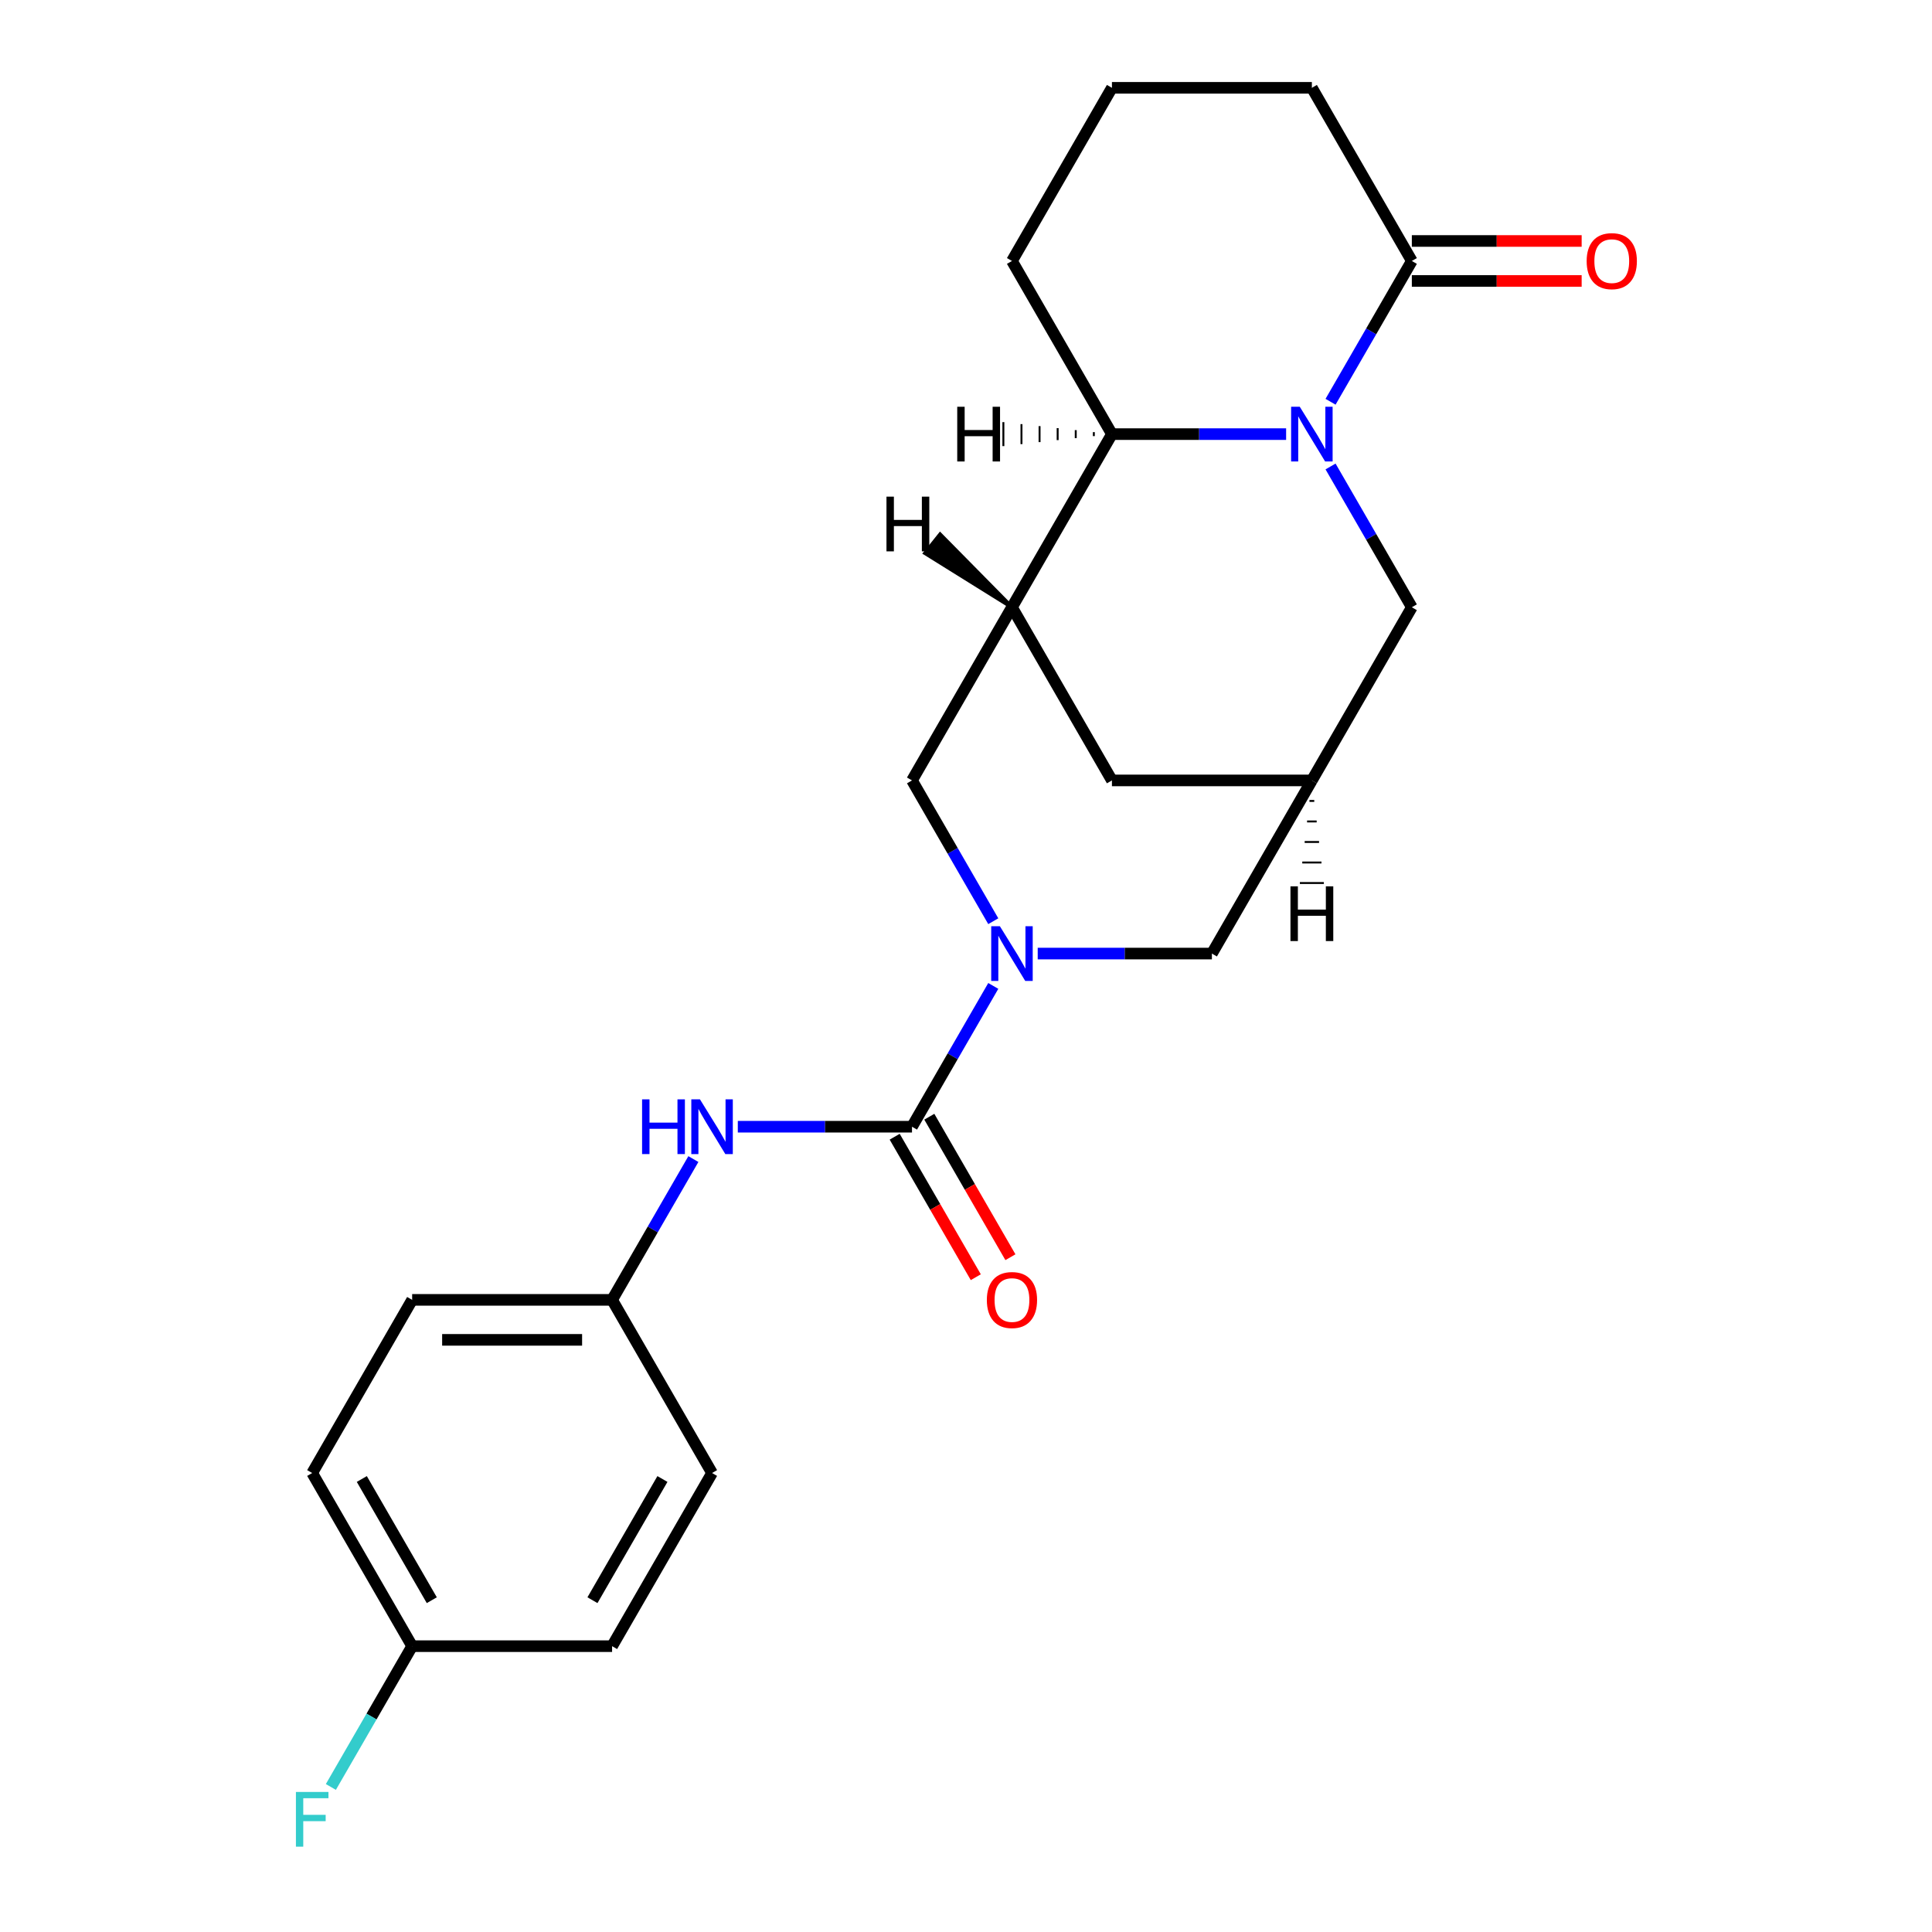<?xml version='1.0' encoding='iso-8859-1'?>
<svg version='1.1' baseProfile='full'
              xmlns='http://www.w3.org/2000/svg'
                      xmlns:rdkit='http://www.rdkit.org/xml'
                      xmlns:xlink='http://www.w3.org/1999/xlink'
                  xml:space='preserve'
width='1000px' height='1000px' viewBox='0 0 1000 1000'>
<!-- END OF HEADER -->
<rect style='opacity:1.0;fill:#FFFFFF;stroke:none' width='1000' height='1000' x='0' y='0'> </rect>
<path class='bond-3' d='M 665.693,224.699 L 620.613,224.699' style='fill:none;fill-rule:evenodd;stroke:#0000FF;stroke-width:6px;stroke-linecap:butt;stroke-linejoin:miter;stroke-opacity:1' />
<path class='bond-3' d='M 620.613,224.699 L 575.534,224.699' style='fill:none;fill-rule:evenodd;stroke:#000000;stroke-width:6px;stroke-linecap:butt;stroke-linejoin:miter;stroke-opacity:1' />
<path class='bond-4' d='M 688.689,207.952 L 709.726,171.514' style='fill:none;fill-rule:evenodd;stroke:#0000FF;stroke-width:6px;stroke-linecap:butt;stroke-linejoin:miter;stroke-opacity:1' />
<path class='bond-4' d='M 709.726,171.514 L 730.764,135.077' style='fill:none;fill-rule:evenodd;stroke:#000000;stroke-width:6px;stroke-linecap:butt;stroke-linejoin:miter;stroke-opacity:1' />
<path class='bond-8' d='M 688.689,241.446 L 709.726,277.883' style='fill:none;fill-rule:evenodd;stroke:#0000FF;stroke-width:6px;stroke-linecap:butt;stroke-linejoin:miter;stroke-opacity:1' />
<path class='bond-8' d='M 709.726,277.883 L 730.764,314.321' style='fill:none;fill-rule:evenodd;stroke:#000000;stroke-width:6px;stroke-linecap:butt;stroke-linejoin:miter;stroke-opacity:1' />
<path class='bond-0' d='M 537.117,493.565 L 582.197,493.565' style='fill:none;fill-rule:evenodd;stroke:#0000FF;stroke-width:6px;stroke-linecap:butt;stroke-linejoin:miter;stroke-opacity:1' />
<path class='bond-0' d='M 582.197,493.565 L 627.277,493.565' style='fill:none;fill-rule:evenodd;stroke:#000000;stroke-width:6px;stroke-linecap:butt;stroke-linejoin:miter;stroke-opacity:1' />
<path class='bond-1' d='M 514.121,510.312 L 493.084,546.75' style='fill:none;fill-rule:evenodd;stroke:#0000FF;stroke-width:6px;stroke-linecap:butt;stroke-linejoin:miter;stroke-opacity:1' />
<path class='bond-1' d='M 493.084,546.75 L 472.047,583.187' style='fill:none;fill-rule:evenodd;stroke:#000000;stroke-width:6px;stroke-linecap:butt;stroke-linejoin:miter;stroke-opacity:1' />
<path class='bond-25' d='M 514.121,476.818 L 493.084,440.38' style='fill:none;fill-rule:evenodd;stroke:#0000FF;stroke-width:6px;stroke-linecap:butt;stroke-linejoin:miter;stroke-opacity:1' />
<path class='bond-25' d='M 493.084,440.38 L 472.047,403.943' style='fill:none;fill-rule:evenodd;stroke:#000000;stroke-width:6px;stroke-linecap:butt;stroke-linejoin:miter;stroke-opacity:1' />
<path class='bond-7' d='M 472.047,583.187 L 426.967,583.187' style='fill:none;fill-rule:evenodd;stroke:#000000;stroke-width:6px;stroke-linecap:butt;stroke-linejoin:miter;stroke-opacity:1' />
<path class='bond-7' d='M 426.967,583.187 L 381.887,583.187' style='fill:none;fill-rule:evenodd;stroke:#0000FF;stroke-width:6px;stroke-linecap:butt;stroke-linejoin:miter;stroke-opacity:1' />
<path class='bond-11' d='M 463.085,588.361 L 484.076,624.719' style='fill:none;fill-rule:evenodd;stroke:#000000;stroke-width:6px;stroke-linecap:butt;stroke-linejoin:miter;stroke-opacity:1' />
<path class='bond-11' d='M 484.076,624.719 L 505.067,661.076' style='fill:none;fill-rule:evenodd;stroke:#FF0000;stroke-width:6px;stroke-linecap:butt;stroke-linejoin:miter;stroke-opacity:1' />
<path class='bond-11' d='M 481.009,578.013 L 502,614.37' style='fill:none;fill-rule:evenodd;stroke:#000000;stroke-width:6px;stroke-linecap:butt;stroke-linejoin:miter;stroke-opacity:1' />
<path class='bond-11' d='M 502,614.37 L 522.991,650.728' style='fill:none;fill-rule:evenodd;stroke:#FF0000;stroke-width:6px;stroke-linecap:butt;stroke-linejoin:miter;stroke-opacity:1' />
<path class='bond-2' d='M 523.79,314.321 L 575.534,224.699' style='fill:none;fill-rule:evenodd;stroke:#000000;stroke-width:6px;stroke-linecap:butt;stroke-linejoin:miter;stroke-opacity:1' />
<path class='bond-5' d='M 523.79,314.321 L 472.047,403.943' style='fill:none;fill-rule:evenodd;stroke:#000000;stroke-width:6px;stroke-linecap:butt;stroke-linejoin:miter;stroke-opacity:1' />
<path class='bond-23' d='M 523.79,314.321 L 575.534,403.943' style='fill:none;fill-rule:evenodd;stroke:#000000;stroke-width:6px;stroke-linecap:butt;stroke-linejoin:miter;stroke-opacity:1' />
<path class='bond-27' d='M 523.79,314.321 L 486.601,276.618 L 478.843,286.315 Z' style='fill:#000000;fill-rule:evenodd;fill-opacity:1;stroke:#000000;stroke-width:2px;stroke-linecap:butt;stroke-linejoin:miter;stroke-opacity:1;' />
<path class='bond-21' d='M 575.534,224.699 L 523.79,135.077' style='fill:none;fill-rule:evenodd;stroke:#000000;stroke-width:6px;stroke-linecap:butt;stroke-linejoin:miter;stroke-opacity:1' />
<path class='bond-28' d='M 566.169,223.664 L 566.169,225.734' style='fill:none;fill-rule:evenodd;stroke:#000000;stroke-width:1.0px;stroke-linecap:butt;stroke-linejoin:miter;stroke-opacity:1' />
<path class='bond-28' d='M 556.805,222.629 L 556.805,226.768' style='fill:none;fill-rule:evenodd;stroke:#000000;stroke-width:1.0px;stroke-linecap:butt;stroke-linejoin:miter;stroke-opacity:1' />
<path class='bond-28' d='M 547.44,221.594 L 547.44,227.803' style='fill:none;fill-rule:evenodd;stroke:#000000;stroke-width:1.0px;stroke-linecap:butt;stroke-linejoin:miter;stroke-opacity:1' />
<path class='bond-28' d='M 538.076,220.559 L 538.076,228.838' style='fill:none;fill-rule:evenodd;stroke:#000000;stroke-width:1.0px;stroke-linecap:butt;stroke-linejoin:miter;stroke-opacity:1' />
<path class='bond-28' d='M 528.712,219.524 L 528.712,229.873' style='fill:none;fill-rule:evenodd;stroke:#000000;stroke-width:1.0px;stroke-linecap:butt;stroke-linejoin:miter;stroke-opacity:1' />
<path class='bond-28' d='M 519.347,218.489 L 519.347,230.908' style='fill:none;fill-rule:evenodd;stroke:#000000;stroke-width:1.0px;stroke-linecap:butt;stroke-linejoin:miter;stroke-opacity:1' />
<path class='bond-12' d='M 730.764,145.425 L 774.713,145.425' style='fill:none;fill-rule:evenodd;stroke:#000000;stroke-width:6px;stroke-linecap:butt;stroke-linejoin:miter;stroke-opacity:1' />
<path class='bond-12' d='M 774.713,145.425 L 818.663,145.425' style='fill:none;fill-rule:evenodd;stroke:#FF0000;stroke-width:6px;stroke-linecap:butt;stroke-linejoin:miter;stroke-opacity:1' />
<path class='bond-12' d='M 730.764,124.728 L 774.713,124.728' style='fill:none;fill-rule:evenodd;stroke:#000000;stroke-width:6px;stroke-linecap:butt;stroke-linejoin:miter;stroke-opacity:1' />
<path class='bond-12' d='M 774.713,124.728 L 818.663,124.728' style='fill:none;fill-rule:evenodd;stroke:#FF0000;stroke-width:6px;stroke-linecap:butt;stroke-linejoin:miter;stroke-opacity:1' />
<path class='bond-20' d='M 730.764,135.077 L 679.02,45.455' style='fill:none;fill-rule:evenodd;stroke:#000000;stroke-width:6px;stroke-linecap:butt;stroke-linejoin:miter;stroke-opacity:1' />
<path class='bond-6' d='M 679.02,403.943 L 730.764,314.321' style='fill:none;fill-rule:evenodd;stroke:#000000;stroke-width:6px;stroke-linecap:butt;stroke-linejoin:miter;stroke-opacity:1' />
<path class='bond-9' d='M 679.02,403.943 L 627.277,493.565' style='fill:none;fill-rule:evenodd;stroke:#000000;stroke-width:6px;stroke-linecap:butt;stroke-linejoin:miter;stroke-opacity:1' />
<path class='bond-10' d='M 679.02,403.943 L 575.534,403.943' style='fill:none;fill-rule:evenodd;stroke:#000000;stroke-width:6px;stroke-linecap:butt;stroke-linejoin:miter;stroke-opacity:1' />
<path class='bond-29' d='M 677.778,414.564 L 680.262,414.564' style='fill:none;fill-rule:evenodd;stroke:#000000;stroke-width:1.0px;stroke-linecap:butt;stroke-linejoin:miter;stroke-opacity:1' />
<path class='bond-29' d='M 676.537,425.185 L 681.504,425.185' style='fill:none;fill-rule:evenodd;stroke:#000000;stroke-width:1.0px;stroke-linecap:butt;stroke-linejoin:miter;stroke-opacity:1' />
<path class='bond-29' d='M 675.295,435.807 L 682.746,435.807' style='fill:none;fill-rule:evenodd;stroke:#000000;stroke-width:1.0px;stroke-linecap:butt;stroke-linejoin:miter;stroke-opacity:1' />
<path class='bond-29' d='M 674.053,446.428 L 683.988,446.428' style='fill:none;fill-rule:evenodd;stroke:#000000;stroke-width:1.0px;stroke-linecap:butt;stroke-linejoin:miter;stroke-opacity:1' />
<path class='bond-29' d='M 672.811,457.049 L 685.229,457.049' style='fill:none;fill-rule:evenodd;stroke:#000000;stroke-width:1.0px;stroke-linecap:butt;stroke-linejoin:miter;stroke-opacity:1' />
<path class='bond-13' d='M 358.891,599.934 L 337.854,636.372' style='fill:none;fill-rule:evenodd;stroke:#0000FF;stroke-width:6px;stroke-linecap:butt;stroke-linejoin:miter;stroke-opacity:1' />
<path class='bond-13' d='M 337.854,636.372 L 316.817,672.809' style='fill:none;fill-rule:evenodd;stroke:#000000;stroke-width:6px;stroke-linecap:butt;stroke-linejoin:miter;stroke-opacity:1' />
<path class='bond-16' d='M 316.817,672.809 L 368.56,762.431' style='fill:none;fill-rule:evenodd;stroke:#000000;stroke-width:6px;stroke-linecap:butt;stroke-linejoin:miter;stroke-opacity:1' />
<path class='bond-17' d='M 316.817,672.809 L 213.33,672.809' style='fill:none;fill-rule:evenodd;stroke:#000000;stroke-width:6px;stroke-linecap:butt;stroke-linejoin:miter;stroke-opacity:1' />
<path class='bond-17' d='M 301.294,693.506 L 228.853,693.506' style='fill:none;fill-rule:evenodd;stroke:#000000;stroke-width:6px;stroke-linecap:butt;stroke-linejoin:miter;stroke-opacity:1' />
<path class='bond-14' d='M 213.33,852.053 L 161.587,762.431' style='fill:none;fill-rule:evenodd;stroke:#000000;stroke-width:6px;stroke-linecap:butt;stroke-linejoin:miter;stroke-opacity:1' />
<path class='bond-14' d='M 223.493,828.261 L 187.273,765.526' style='fill:none;fill-rule:evenodd;stroke:#000000;stroke-width:6px;stroke-linecap:butt;stroke-linejoin:miter;stroke-opacity:1' />
<path class='bond-15' d='M 213.33,852.053 L 192.293,888.491' style='fill:none;fill-rule:evenodd;stroke:#000000;stroke-width:6px;stroke-linecap:butt;stroke-linejoin:miter;stroke-opacity:1' />
<path class='bond-15' d='M 192.293,888.491 L 171.256,924.928' style='fill:none;fill-rule:evenodd;stroke:#33CCCC;stroke-width:6px;stroke-linecap:butt;stroke-linejoin:miter;stroke-opacity:1' />
<path class='bond-26' d='M 213.33,852.053 L 316.817,852.053' style='fill:none;fill-rule:evenodd;stroke:#000000;stroke-width:6px;stroke-linecap:butt;stroke-linejoin:miter;stroke-opacity:1' />
<path class='bond-19' d='M 368.56,762.431 L 316.817,852.053' style='fill:none;fill-rule:evenodd;stroke:#000000;stroke-width:6px;stroke-linecap:butt;stroke-linejoin:miter;stroke-opacity:1' />
<path class='bond-19' d='M 342.874,765.526 L 306.654,828.261' style='fill:none;fill-rule:evenodd;stroke:#000000;stroke-width:6px;stroke-linecap:butt;stroke-linejoin:miter;stroke-opacity:1' />
<path class='bond-18' d='M 213.33,672.809 L 161.587,762.431' style='fill:none;fill-rule:evenodd;stroke:#000000;stroke-width:6px;stroke-linecap:butt;stroke-linejoin:miter;stroke-opacity:1' />
<path class='bond-22' d='M 679.02,45.455 L 575.534,45.455' style='fill:none;fill-rule:evenodd;stroke:#000000;stroke-width:6px;stroke-linecap:butt;stroke-linejoin:miter;stroke-opacity:1' />
<path class='bond-24' d='M 523.79,135.077 L 575.534,45.455' style='fill:none;fill-rule:evenodd;stroke:#000000;stroke-width:6px;stroke-linecap:butt;stroke-linejoin:miter;stroke-opacity:1' />
<path  class='atom-0' d='M 672.76 210.539
L 682.04 225.539
Q 682.96 227.019, 684.44 229.699
Q 685.92 232.379, 686 232.539
L 686 210.539
L 689.76 210.539
L 689.76 238.859
L 685.88 238.859
L 675.92 222.459
Q 674.76 220.539, 673.52 218.339
Q 672.32 216.139, 671.96 215.459
L 671.96 238.859
L 668.28 238.859
L 668.28 210.539
L 672.76 210.539
' fill='#0000FF'/>
<path  class='atom-1' d='M 517.53 479.405
L 526.81 494.405
Q 527.73 495.885, 529.21 498.565
Q 530.69 501.245, 530.77 501.405
L 530.77 479.405
L 534.53 479.405
L 534.53 507.725
L 530.65 507.725
L 520.69 491.325
Q 519.53 489.405, 518.29 487.205
Q 517.09 485.005, 516.73 484.325
L 516.73 507.725
L 513.05 507.725
L 513.05 479.405
L 517.53 479.405
' fill='#0000FF'/>
<path  class='atom-8' d='M 332.34 569.027
L 336.18 569.027
L 336.18 581.067
L 350.66 581.067
L 350.66 569.027
L 354.5 569.027
L 354.5 597.347
L 350.66 597.347
L 350.66 584.267
L 336.18 584.267
L 336.18 597.347
L 332.34 597.347
L 332.34 569.027
' fill='#0000FF'/>
<path  class='atom-8' d='M 362.3 569.027
L 371.58 584.027
Q 372.5 585.507, 373.98 588.187
Q 375.46 590.867, 375.54 591.027
L 375.54 569.027
L 379.3 569.027
L 379.3 597.347
L 375.42 597.347
L 365.46 580.947
Q 364.3 579.027, 363.06 576.827
Q 361.86 574.627, 361.5 573.947
L 361.5 597.347
L 357.82 597.347
L 357.82 569.027
L 362.3 569.027
' fill='#0000FF'/>
<path  class='atom-12' d='M 510.79 672.889
Q 510.79 666.089, 514.15 662.289
Q 517.51 658.489, 523.79 658.489
Q 530.07 658.489, 533.43 662.289
Q 536.79 666.089, 536.79 672.889
Q 536.79 679.769, 533.39 683.689
Q 529.99 687.569, 523.79 687.569
Q 517.55 687.569, 514.15 683.689
Q 510.79 679.809, 510.79 672.889
M 523.79 684.369
Q 528.11 684.369, 530.43 681.489
Q 532.79 678.569, 532.79 672.889
Q 532.79 667.329, 530.43 664.529
Q 528.11 661.689, 523.79 661.689
Q 519.47 661.689, 517.11 664.489
Q 514.79 667.289, 514.79 672.889
Q 514.79 678.609, 517.11 681.489
Q 519.47 684.369, 523.79 684.369
' fill='#FF0000'/>
<path  class='atom-13' d='M 821.25 135.157
Q 821.25 128.357, 824.61 124.557
Q 827.97 120.757, 834.25 120.757
Q 840.53 120.757, 843.89 124.557
Q 847.25 128.357, 847.25 135.157
Q 847.25 142.037, 843.85 145.957
Q 840.45 149.837, 834.25 149.837
Q 828.01 149.837, 824.61 145.957
Q 821.25 142.077, 821.25 135.157
M 834.25 146.637
Q 838.57 146.637, 840.89 143.757
Q 843.25 140.837, 843.25 135.157
Q 843.25 129.597, 840.89 126.797
Q 838.57 123.957, 834.25 123.957
Q 829.93 123.957, 827.57 126.757
Q 825.25 129.557, 825.25 135.157
Q 825.25 140.877, 827.57 143.757
Q 829.93 146.637, 834.25 146.637
' fill='#FF0000'/>
<path  class='atom-16' d='M 153.167 927.515
L 170.007 927.515
L 170.007 930.755
L 156.967 930.755
L 156.967 939.355
L 168.567 939.355
L 168.567 942.635
L 156.967 942.635
L 156.967 955.835
L 153.167 955.835
L 153.167 927.515
' fill='#33CCCC'/>
<path  class='atom-24' d='M 458.837 257.062
L 462.677 257.062
L 462.677 269.102
L 477.157 269.102
L 477.157 257.062
L 480.997 257.062
L 480.997 285.382
L 477.157 285.382
L 477.157 272.302
L 462.677 272.302
L 462.677 285.382
L 458.837 285.382
L 458.837 257.062
' fill='#000000'/>
<path  class='atom-25' d='M 495.462 210.539
L 499.302 210.539
L 499.302 222.579
L 513.782 222.579
L 513.782 210.539
L 517.622 210.539
L 517.622 238.859
L 513.782 238.859
L 513.782 225.779
L 499.302 225.779
L 499.302 238.859
L 495.462 238.859
L 495.462 210.539
' fill='#000000'/>
<path  class='atom-26' d='M 667.94 458.774
L 671.78 458.774
L 671.78 470.814
L 686.26 470.814
L 686.26 458.774
L 690.1 458.774
L 690.1 487.094
L 686.26 487.094
L 686.26 474.014
L 671.78 474.014
L 671.78 487.094
L 667.94 487.094
L 667.94 458.774
' fill='#000000'/>
</svg>
